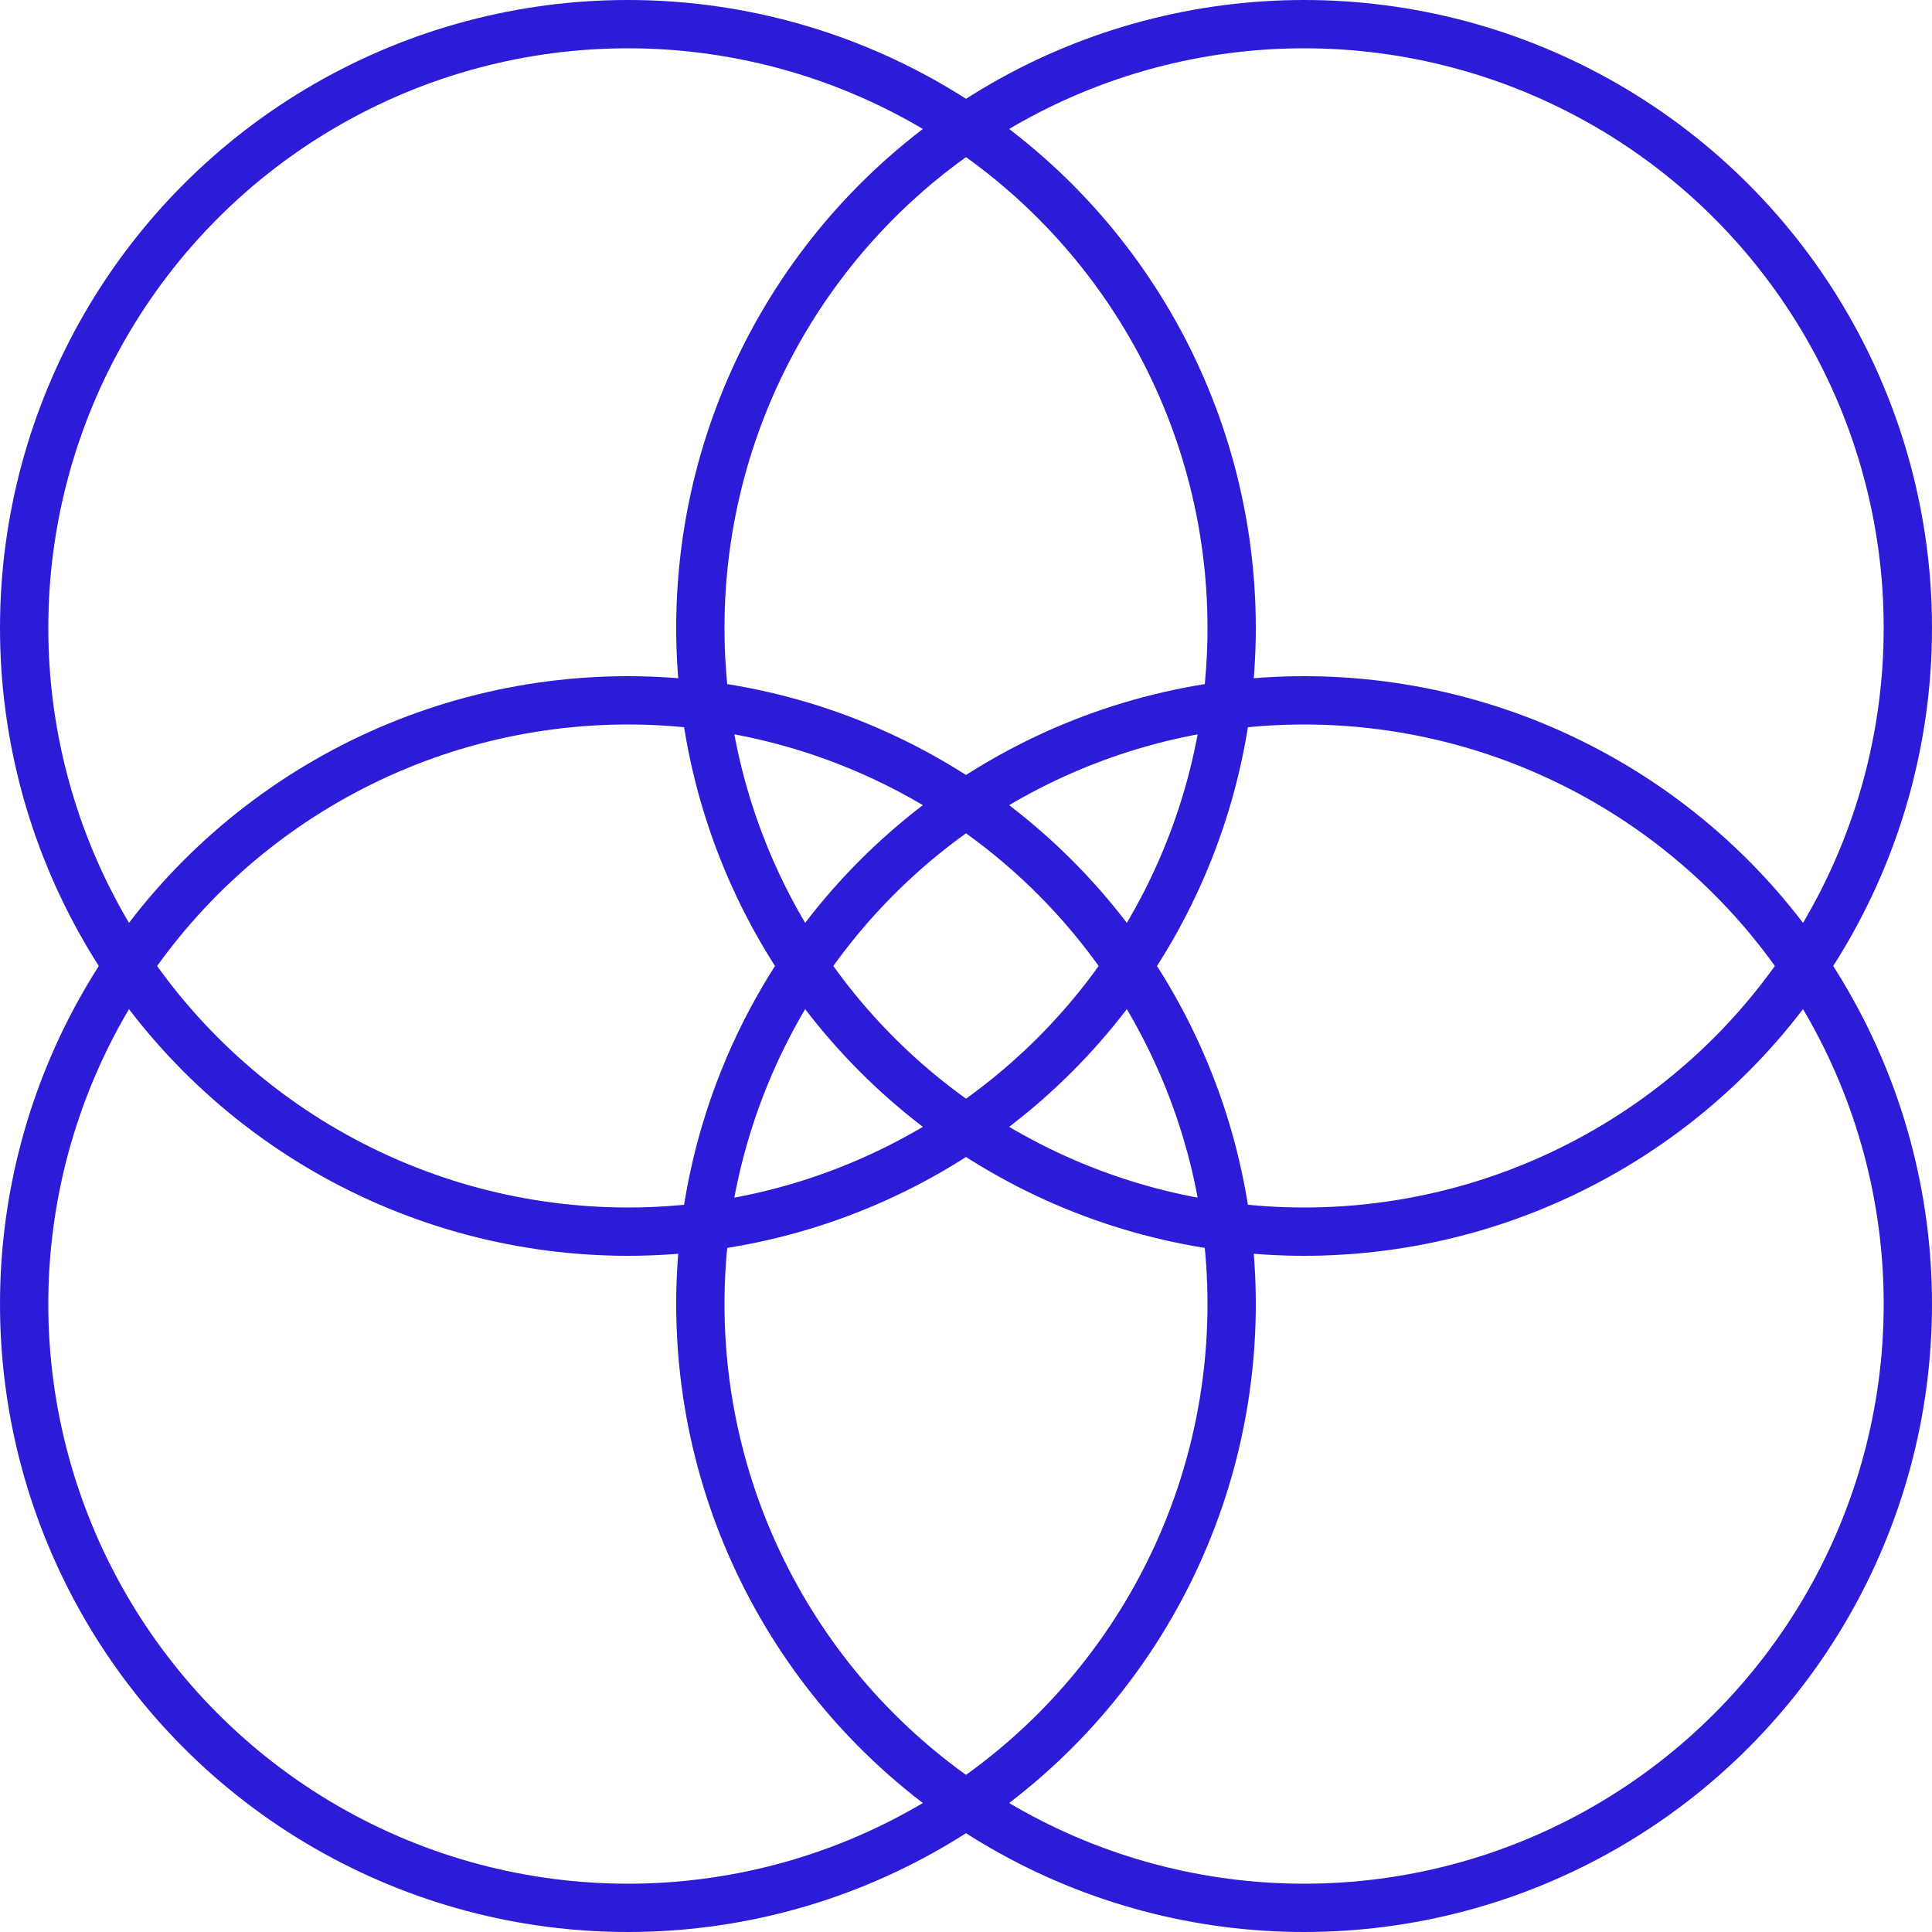 <svg width="80" height="80" viewBox="0 0 80 80" fill="none" xmlns="http://www.w3.org/2000/svg">
<circle cx="25" cy="25" r="25" transform="matrix(1 0 0 -1 1 51)" stroke="#2C1CD8" stroke-width="2"/>
<circle cx="25" cy="25" r="25" transform="matrix(-1 0 0 1 79 1)" stroke="#2C1CD8" stroke-width="2"/>
<circle cx="26" cy="54" r="25" stroke="#2C1CD8" stroke-width="2"/>
<circle cx="25" cy="25" r="25" transform="matrix(-1 0 0 1 79 29)" stroke="#2C1CD8" stroke-width="2"/>
</svg>
